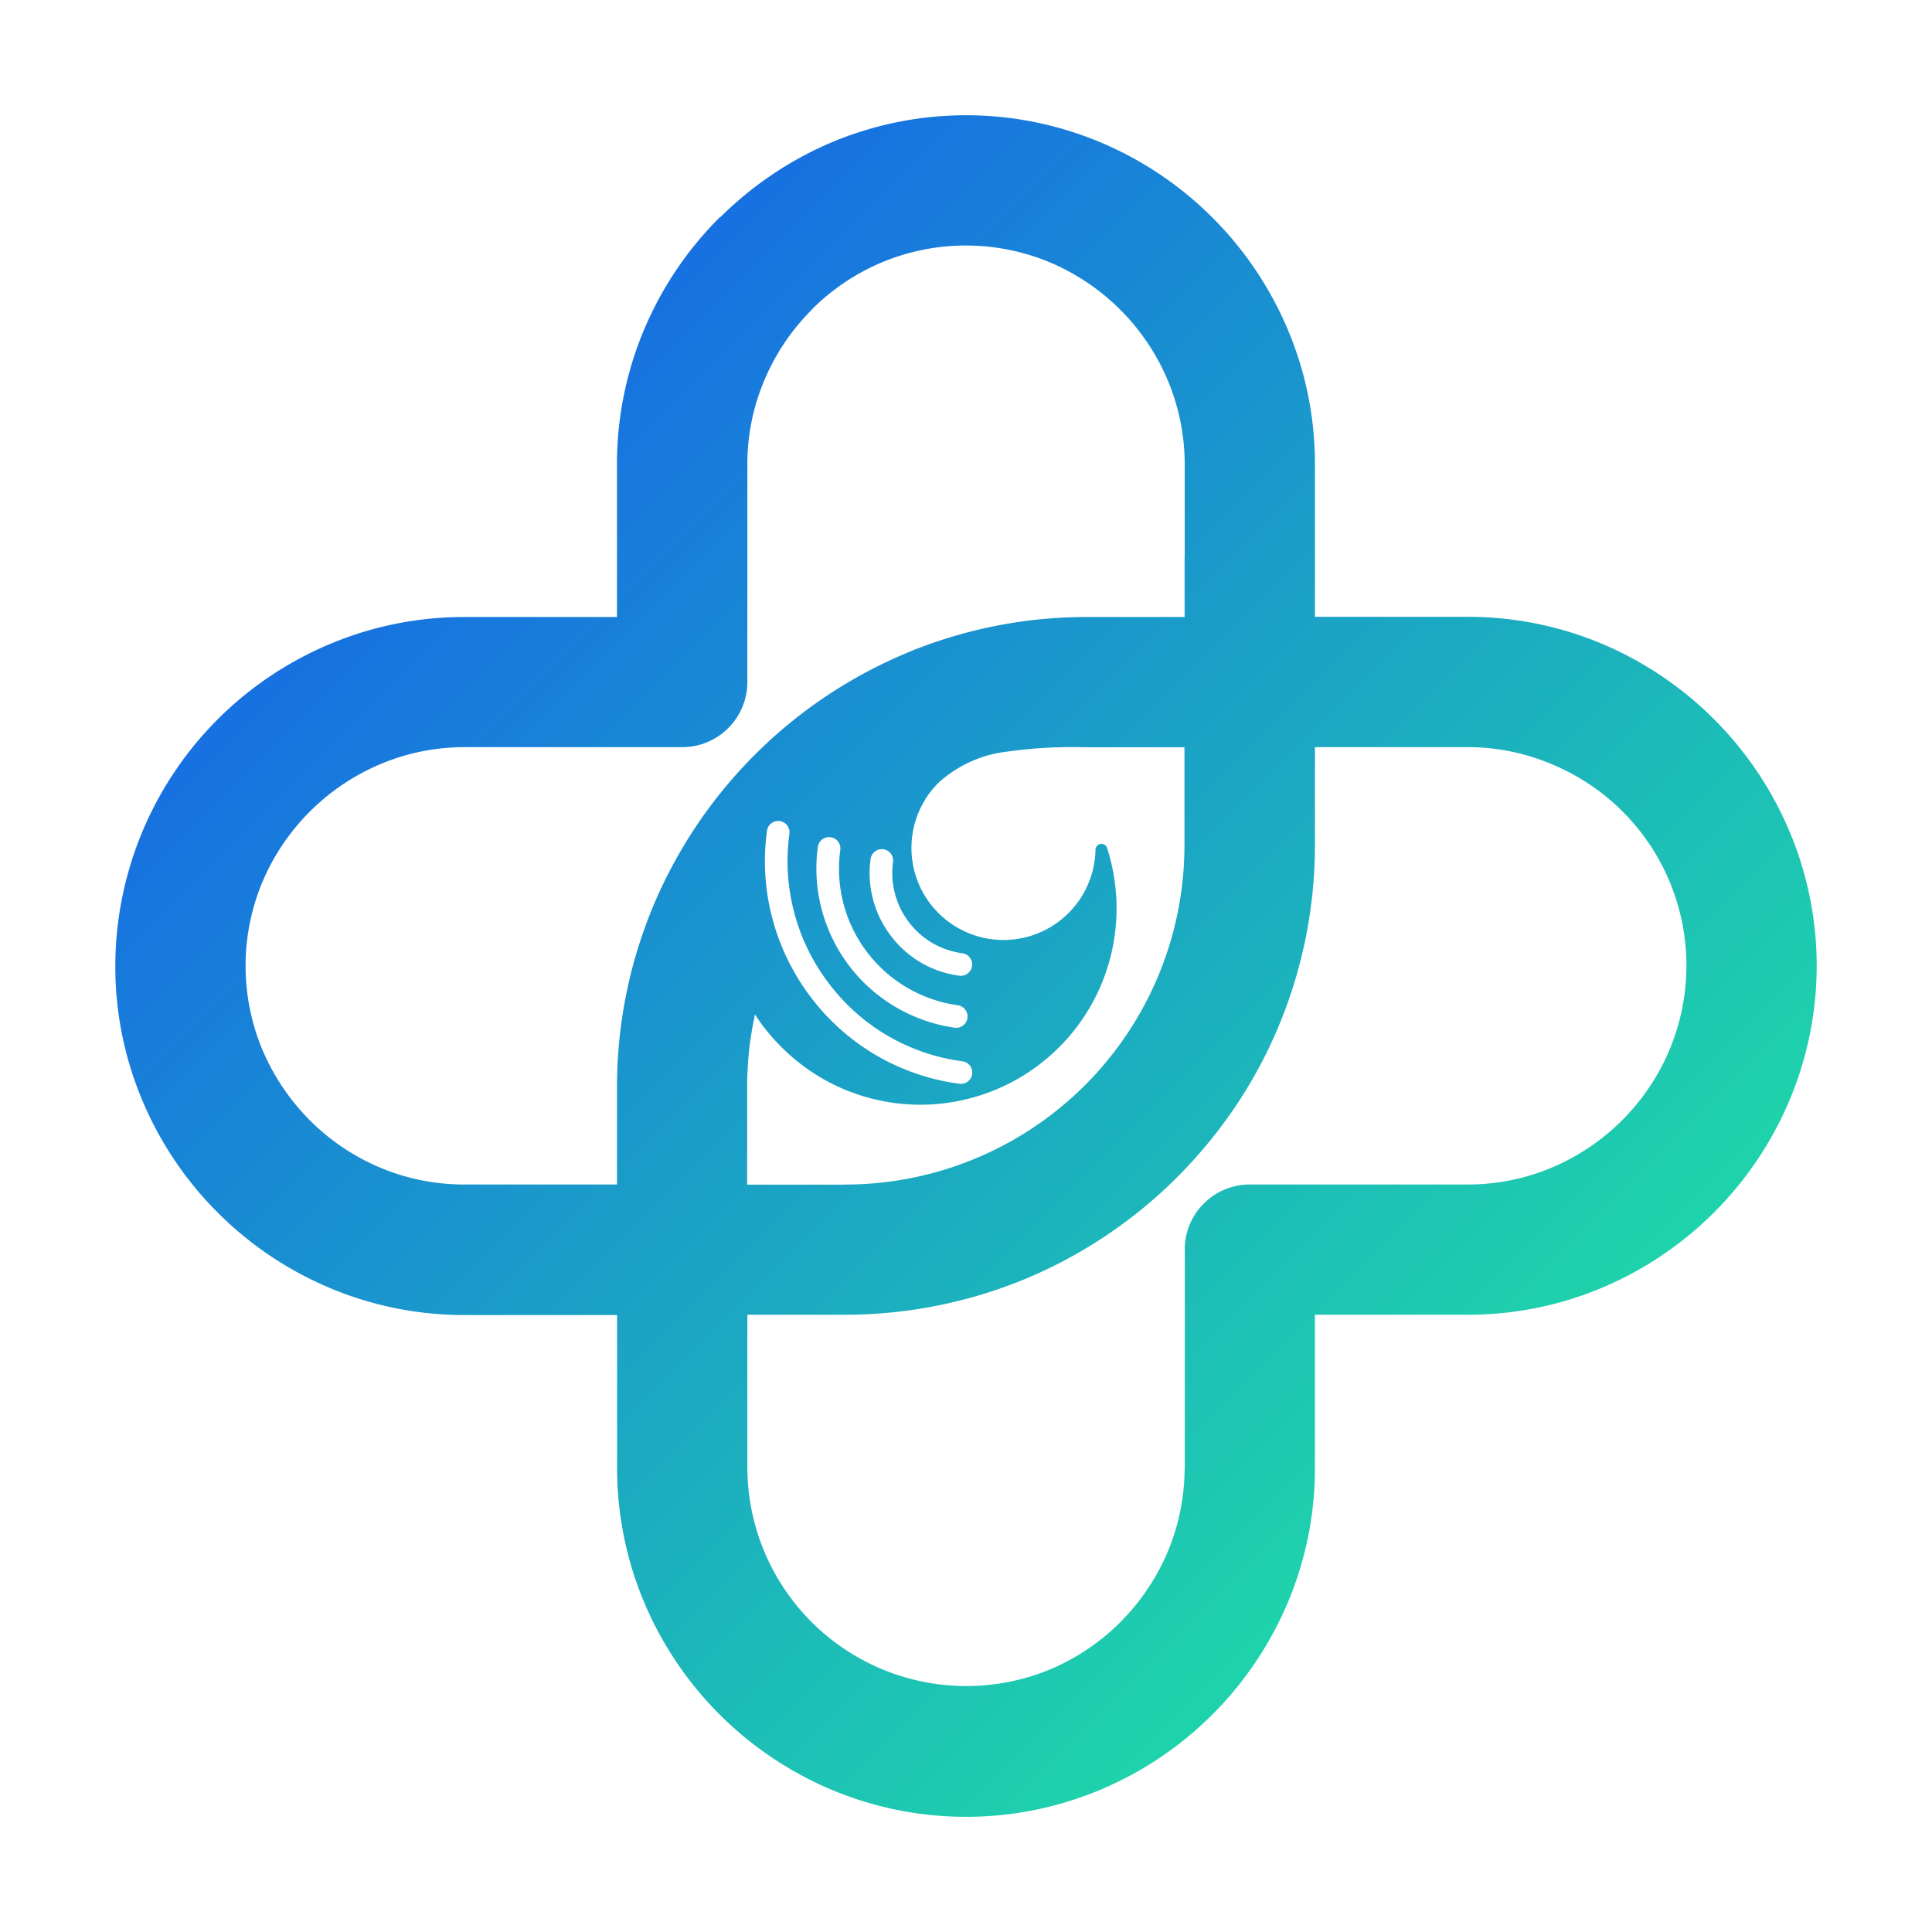 <svg xmlns="http://www.w3.org/2000/svg" xmlns:xlink="http://www.w3.org/1999/xlink" width="150" height="150" viewBox="0 0 150 150">
  <rect x="0" y="0" width="150" height="150" fill="#333333" stroke="none"/>
  <defs>
    <linearGradient id="linear-gradient" x1="0.208" y1="0.208" x2="0.792" y2="0.792" gradientUnits="objectBoundingBox">
      <stop offset="0" stop-color="#1771e1"/>
      <stop offset="1" stop-color="#1ed3ab"/>
    </linearGradient>
    <clipPath id="clip-Fav-icon">
      <rect width="150" height="150"/>
    </clipPath>
  </defs>
  <g id="Fav-icon" clip-path="url(#clip-Fav-icon)">
    <rect width="150" height="150" fill="#fff"/>
    <g id="_537489616_00000113310598998371985730000018172323632069748914_" transform="translate(8.953 8.948)">
      <g id="Groupe_40772" data-name="Groupe 40772" transform="translate(0 0)">
        <path id="Tracé_30090" data-name="Tracé 30090" d="M157.805,84.7A27.347,27.347,0,0,0,143.123,70a26.917,26.917,0,0,0-10.338-2.06H120.918V56.09a26.71,26.71,0,0,0-2.06-10.338A27.266,27.266,0,0,0,104.166,31.06a26.946,26.946,0,0,0-20.667,0,27.487,27.487,0,0,0-8.707,5.817c-.037.028-.075.047-.112.075a27.234,27.234,0,0,0-5.892,8.8,26.882,26.882,0,0,0-2.06,10.338V67.957H54.87a26.744,26.744,0,0,0-10.338,2.06A27.14,27.14,0,0,0,27.78,95.057,26.744,26.744,0,0,0,29.84,105.4a27.266,27.266,0,0,0,14.692,14.692,26.882,26.882,0,0,0,10.338,2.06H66.737v11.867a26.916,26.916,0,0,0,2.06,10.338,27.266,27.266,0,0,0,14.692,14.692,26.969,26.969,0,0,0,20.677,0,27.266,27.266,0,0,0,14.692-14.692,26.744,26.744,0,0,0,2.06-10.338V122.128h11.867a26.78,26.78,0,0,0,10.338-2.06,27.29,27.29,0,0,0,14.682-14.692,26.857,26.857,0,0,0,0-20.677ZM69.5,90.5a37.229,37.229,0,0,0-1.352,3.869,36.42,36.42,0,0,0-1.417,10.087v7.56H54.87a16.794,16.794,0,0,1-6.47-1.286,17.054,17.054,0,0,1-5.519-3.7,17.357,17.357,0,0,1-3.7-5.519,16.911,16.911,0,0,1,0-12.939,17.2,17.2,0,0,1,9.22-9.21,16.764,16.764,0,0,1,6.47-1.3H71.79a5.061,5.061,0,0,0,5.062-5.053V56.09a16.629,16.629,0,0,1,1.3-6.47,17.054,17.054,0,0,1,3.7-5.519.653.653,0,0,0,.075-.093A17,17,0,0,1,87.349,40.4a16.911,16.911,0,0,1,12.939,0,17.175,17.175,0,0,1,9.22,9.22,16.87,16.87,0,0,1,1.3,6.47v7.262h-.009v4.605h-7.56A36.28,36.28,0,0,0,90.108,70.39c-.28.1-.559.214-.83.336A36.663,36.663,0,0,0,69.5,90.5Zm13.694,5.92a15.493,15.493,0,0,0,10.357,6.031.878.878,0,0,1,.047,1.734.94.94,0,0,1-.28.009,17.258,17.258,0,0,1-11.522-6.7,17.433,17.433,0,0,1-3.421-12.939.879.879,0,1,1,1.743.233A15.636,15.636,0,0,0,83.191,96.418Zm10.031,1.687A.879.879,0,0,1,93,99.848,12.484,12.484,0,0,1,82.324,85.809a.879.879,0,0,1,1.743.233A10.7,10.7,0,0,0,93.222,98.105Zm-3.831-6.46a6.193,6.193,0,0,0,4.148,2.414.879.879,0,0,1-.233,1.743,7.913,7.913,0,0,1-5.314-3.095,8,8,0,0,1-1.575-5.966.879.879,0,1,1,1.743.233A6.284,6.284,0,0,0,89.39,91.645Zm-9.881,9.714a15.234,15.234,0,0,0,25.58-7.2,15.385,15.385,0,0,0-.308-8.269.457.457,0,0,0-.578-.3.462.462,0,0,0-.326.447,7.146,7.146,0,1,1-12.193-5.211,9.539,9.539,0,0,1,5.276-2.414,36.6,36.6,0,0,1,6.087-.345h7.737v7.56a26.353,26.353,0,0,1-26.391,26.391v.009h-7.56v-7.57a27,27,0,0,1,.214-3.4c.1-.755.233-1.5.392-2.247.2.3.392.587.606.876A16.3,16.3,0,0,0,79.509,101.359Zm68.956.149a17.175,17.175,0,0,1-9.22,9.22,16.817,16.817,0,0,1-6.46,1.286h-16.92a5.029,5.029,0,0,0-3.58,1.482,5,5,0,0,0-1.454,3.039,5.072,5.072,0,0,0-.028.531h.009V134H110.8a16.829,16.829,0,0,1-1.286,6.47,17.255,17.255,0,0,1-3.7,5.519,17.054,17.054,0,0,1-5.519,3.7A17,17,0,0,1,76.852,134V122.128h7.56a36.609,36.609,0,0,0,13.965-2.759,35.763,35.763,0,0,0,5.472-2.834,36.262,36.262,0,0,0,6.386-5.1,37.05,37.05,0,0,0,4.083-4.857,35.832,35.832,0,0,0,3.841-6.992,36.434,36.434,0,0,0,2.759-13.965v-7.56h11.867a16.583,16.583,0,0,1,6.46,1.3,16.914,16.914,0,0,1,9.22,22.149Z" transform="translate(-27.78 -29)" fill="url(#linear-gradient)"/>
      </g>
    </g>
  </g>
</svg>
